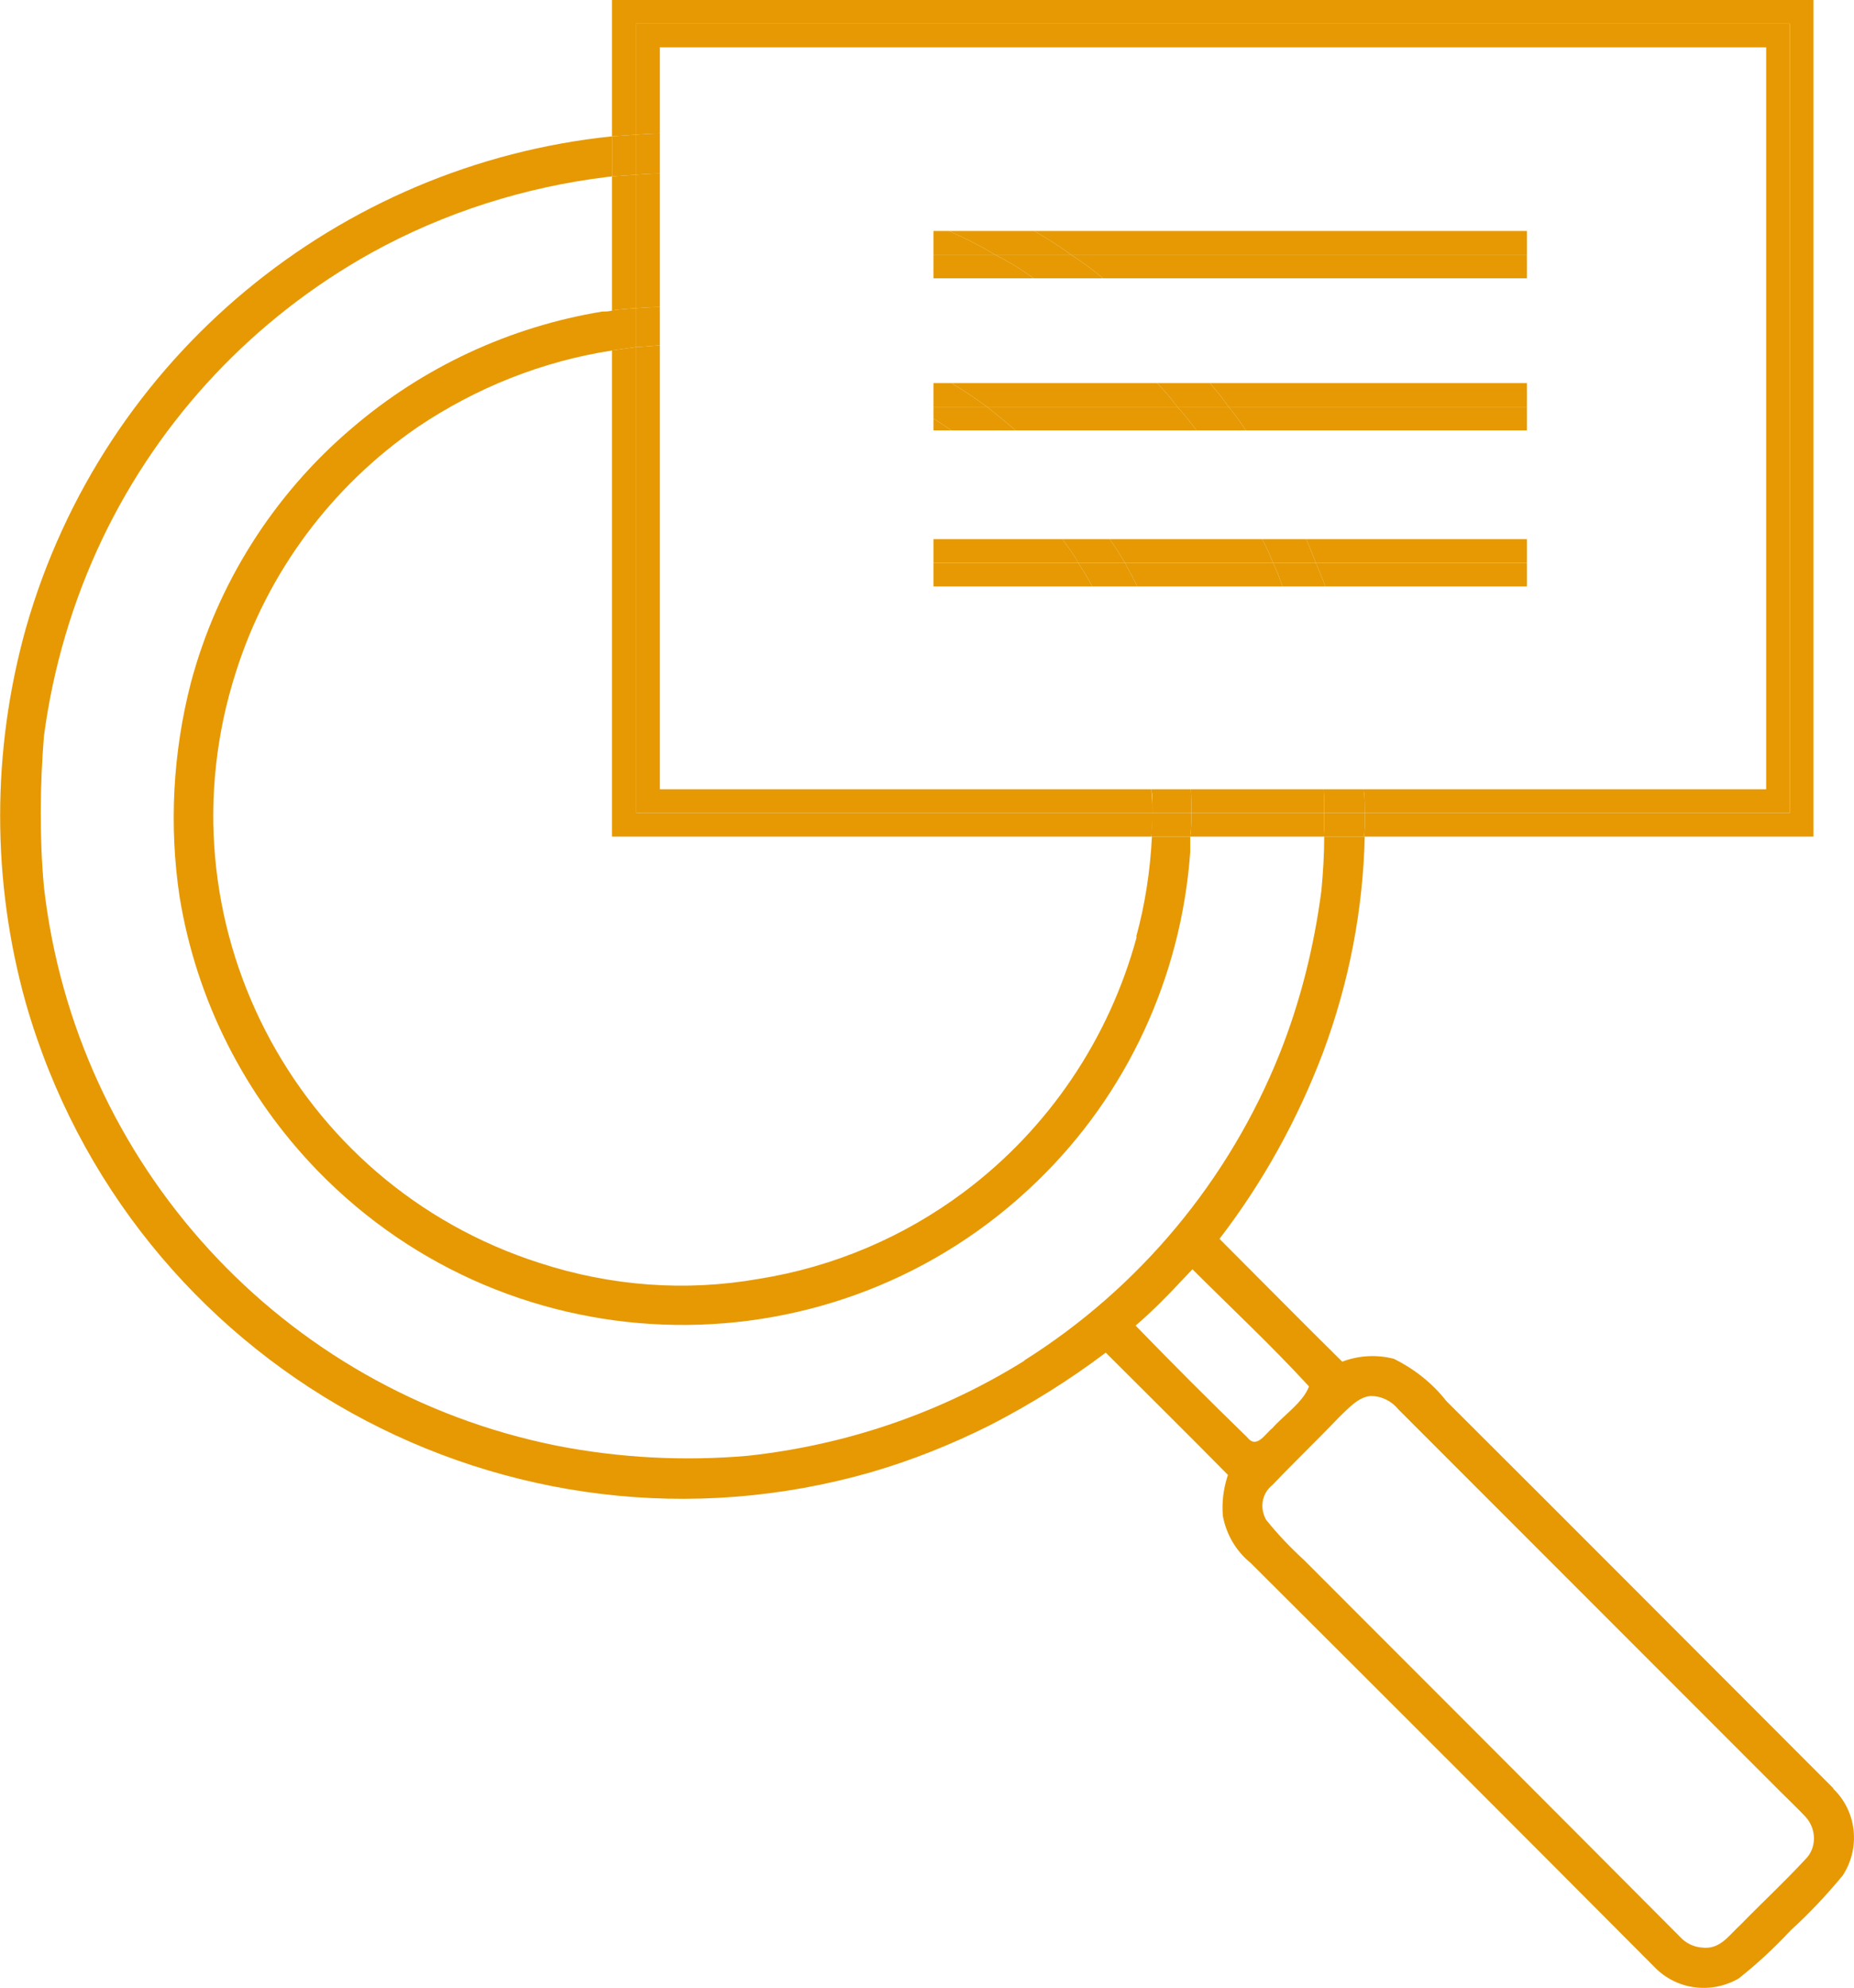 <?xml version="1.0" encoding="UTF-8"?>
<svg xmlns="http://www.w3.org/2000/svg" xmlns:xlink="http://www.w3.org/1999/xlink" id="Livello_2" viewBox="0 0 32.93 35.29">
  <defs>
    <style>.cls-1{fill:#e69903;}.cls-2{clip-path:url(#clippath);}.cls-3{fill:none;}</style>
    <clipPath id="clippath">
      <rect class="cls-3" width="32.93" height="35.29"></rect>
    </clipPath>
  </defs>
  <g id="Livello_1-2">
    <g id="Raggruppa_30">
      <g class="cls-2">
        <g id="Raggruppa_29">
          <path class="cls-1" d="m22.15,25.51c.17.22.32-.06.45-.16.2-.23.54-.45.65-.74-.66-.72-1.38-1.39-2.07-2.08-.07.07-.13.14-.2.21-.26.28-.53.55-.81.79.65.67,1.3,1.32,1.98,1.98Zm10.41,6.24c.42.4.49,1.05.17,1.54-.28.34-.59.67-.92.97-.29.31-.6.6-.93.86-.49.28-1.1.2-1.49-.2-2.39-2.4-4.78-4.79-7.18-7.18-.26-.21-.43-.51-.49-.83-.02-.25.01-.49.09-.73-.72-.73-1.45-1.45-2.17-2.17-.65.49-1.34.92-2.06,1.29-.68.34-1.38.62-2.1.83-6.44,1.85-13.17-1.87-15.02-8.32C-.15,15.64-.15,13.33.46,11.15,1.84,6.31,6.03,2.92,10.87,2.42v.71s-.05.01-.08.01c-1.47.18-2.89.63-4.18,1.34-2.09,1.16-3.76,2.93-4.79,5.08-.53,1.11-.88,2.3-1.04,3.51-.07.89-.08,1.78,0,2.67.56,4.93,4.23,8.94,9.1,9.92,1.12.22,2.27.28,3.41.18,1.74-.19,3.42-.76,4.91-1.69h-.01c2.05-1.29,3.64-3.2,4.54-5.45.37-.93.61-1.9.74-2.89.03-.32.05-.64.05-.96h.72c-.03,1.28-.27,2.57-.74,3.83-.45,1.19-1.07,2.31-1.84,3.31.73.73,1.45,1.46,2.18,2.18.29-.11.61-.13.92-.05.36.18.68.43.93.75,2.29,2.28,4.59,4.59,6.88,6.88Zm-.5,1.26c.21-.2.21-.54.01-.76-.14-.15-.3-.3-.45-.45l-6.78-6.78c-.12-.15-.3-.24-.49-.24-.22.01-.41.23-.56.37-.39.41-.8.8-1.19,1.21-.19.15-.23.41-.11.62.21.26.43.49.67.71,2.23,2.23,4.46,4.46,6.68,6.69.1.11.24.18.39.19.32.04.47-.21.68-.4.38-.39.78-.76,1.15-1.16Z"></path>
          <path class="cls-1" d="m32.21,0v14.85h-7.98c.01-.14.02-.28.01-.42h7.55V.42H11.3v1.97c-.14.01-.28.02-.43.03V0h21.34Z"></path>
          <path class="cls-1" d="m31.79.42v14.01h-7.55c0-.14,0-.28-.02-.42h7.15V.84H11.72v1.53c-.14,0-.28.01-.42.02V.42h20.49Z"></path>
          <path class="cls-1" d="m27.12,9.99v.42h-3.58c-.05-.14-.11-.28-.17-.42h3.75Z"></path>
          <path class="cls-1" d="m27.12,9.57v.42h-3.75c-.05-.14-.11-.28-.17-.42h3.92Z"></path>
          <path class="cls-1" d="m27.12,7.22v.42h-4.99c-.1-.15-.2-.29-.31-.42h5.3Z"></path>
          <path class="cls-1" d="m27.12,6.8v.42h-5.3c-.1-.15-.21-.28-.33-.42h5.63Z"></path>
          <path class="cls-1" d="m27.12,4.52v.42h-7.53c-.19-.16-.38-.3-.57-.42h8.1Z"></path>
          <path class="cls-1" d="m27.12,4.1v.42h-8.1c-.21-.16-.43-.29-.65-.42h8.75Z"></path>
          <path class="cls-1" d="m24.24,14.43c.01.14,0,.28-.01.42h-.72c.01-.14.01-.28.01-.42h.72Z"></path>
          <path class="cls-1" d="m24.22,14.01c.02.14.02.28.02.42h-.72c0-.14,0-.28-.01-.42h.71Z"></path>
          <path class="cls-1" d="m23.54,10.41h-.76c-.05-.14-.1-.28-.17-.42h.76c.06.14.12.28.17.42Z"></path>
          <path class="cls-1" d="m23.51,14.01c.01.14.01.28.01.42h-2.36c0-.14,0-.28-.01-.42h2.36Z"></path>
          <path class="cls-1" d="m23.52,14.43c0,.14,0,.28-.01.42h-2.37c.02-.14.02-.28.02-.42h2.36Z"></path>
          <path class="cls-1" d="m23.37,9.99h-.76c-.05-.14-.12-.28-.19-.42h.78c.06.14.12.28.17.42Z"></path>
          <path class="cls-1" d="m22.61,9.99c.07.14.12.28.17.42h-2.58c-.07-.14-.14-.28-.22-.42h2.63Z"></path>
          <path class="cls-1" d="m22.61,9.99h-2.63c-.08-.14-.17-.28-.27-.42h2.71c.07.14.14.28.19.42Z"></path>
          <path class="cls-1" d="m22.13,7.64h-.88c-.1-.14-.22-.29-.34-.42h.91c.11.13.21.27.31.42Z"></path>
          <path class="cls-1" d="m21.82,7.22h-.91c-.11-.15-.23-.29-.36-.42h.94c.12.14.23.27.33.42Z"></path>
          <path class="cls-1" d="m21.25,7.64h-3.21c-.16-.14-.34-.28-.51-.42h3.38c.12.13.24.28.34.42Z"></path>
          <path class="cls-1" d="m21.15,14.01c.01.14.01.28.01.42h-.69v-.1c0-.11,0-.21-.02-.32h.7Z"></path>
          <path class="cls-1" d="m21.16,14.43c0,.14,0,.28-.02.42h-.69c.01-.14.02-.28.02-.42h.69Z"></path>
          <path class="cls-1" d="m21.14,14.85c0,.09,0,.19,0,.28-.16,2.21-1.12,4.29-2.71,5.83-3.58,3.48-9.31,3.4-12.79-.18-1.29-1.33-2.15-3.02-2.45-4.86-.19-1.26-.12-2.56.2-3.8.47-1.76,1.47-3.34,2.86-4.52,1.26-1.08,2.8-1.8,4.45-2.07.06,0,.12,0,.18-.02v.71c-1.24.19-2.42.66-3.46,1.36-1.53,1.05-2.67,2.58-3.23,4.35-1.41,4.39,1.01,9.09,5.4,10.49,1.26.41,2.59.51,3.89.28,1.32-.21,2.57-.74,3.64-1.54,1.5-1.12,2.58-2.72,3.07-4.53h-.01c.16-.58.25-1.18.28-1.78h.69Z"></path>
          <path class="cls-1" d="m20.55,6.8c.13.13.25.27.36.42h-3.38c-.21-.15-.41-.29-.63-.42h3.65Z"></path>
          <path class="cls-1" d="m20.45,14.01c.01.11.02.21.02.32v.1h-9.17V6.16h.03l.39-.03v7.88h8.73Z"></path>
          <path class="cls-1" d="m20.47,14.43c0,.14,0,.28-.02.42h-9.58V6.22c.14-.02.29-.04.43-.06v8.27h9.17Z"></path>
          <path class="cls-1" d="m20.2,10.41h-.8c-.07-.14-.16-.28-.25-.42h.83c.08.14.15.28.22.42Z"></path>
          <path class="cls-1" d="m19.98,9.99h-.83s-.03-.06-.05-.09c-.07-.11-.15-.22-.23-.33h.84c.1.14.19.28.27.42Z"></path>
          <path class="cls-1" d="m19.59,4.94h-1.23c-.22-.16-.45-.3-.69-.42h1.35c.19.12.38.26.57.42Z"></path>
          <path class="cls-1" d="m19.15,9.99c.09.14.18.28.25.42h-2.82v-.42h2.57Z"></path>
          <path class="cls-1" d="m19.1,9.9s.04.06.05.09h-2.57v-.42h2.29c.08.11.16.22.23.33Z"></path>
          <path class="cls-1" d="m19.02,4.52h-1.35c-.26-.16-.54-.3-.82-.42h1.52c.22.13.44.26.65.42Z"></path>
          <path class="cls-1" d="m18.36,4.94h-1.78v-.42h1.09c.24.12.47.26.69.42Z"></path>
          <path class="cls-1" d="m18.04,7.64h-1.14c-.1-.07-.21-.14-.32-.21v-.21h.95c.17.14.35.28.51.42Z"></path>
          <path class="cls-1" d="m17.67,4.52h-1.09v-.42h.27c.28.12.56.26.82.42Z"></path>
          <path class="cls-1" d="m17.53,7.22h-.95v-.42h.32c.22.13.42.27.63.42Z"></path>
          <path class="cls-1" d="m16.9,7.64h-.32v-.21c.11.07.22.14.32.21Z"></path>
          <path class="cls-1" d="m11.72,5.45v.68l-.39.03h-.03v-.69c.14-.01.28-.02.42-.02Z"></path>
          <path class="cls-1" d="m11.72,3.08v2.37c-.14,0-.28.01-.42.02v-2.37c.14-.01.28-.02.42-.02Z"></path>
          <path class="cls-1" d="m11.72,2.37v.71c-.14,0-.28.01-.42.02v-.71c.14-.01.28-.02.42-.02Z"></path>
          <path class="cls-1" d="m11.3,5.47v.69c-.14.02-.29.04-.43.06v-.71c.14-.02.28-.03.43-.04Z"></path>
          <path class="cls-1" d="m11.3,3.1v2.37c-.15.01-.29.02-.43.04v-2.38c.14-.01.28-.02.43-.03Z"></path>
          <path class="cls-1" d="m11.3,2.39v.71c-.15.01-.29.02-.43.03v-.71c.15-.01.29-.02.43-.03Z"></path>
        </g>
      </g>
    </g>
  </g>
</svg>
